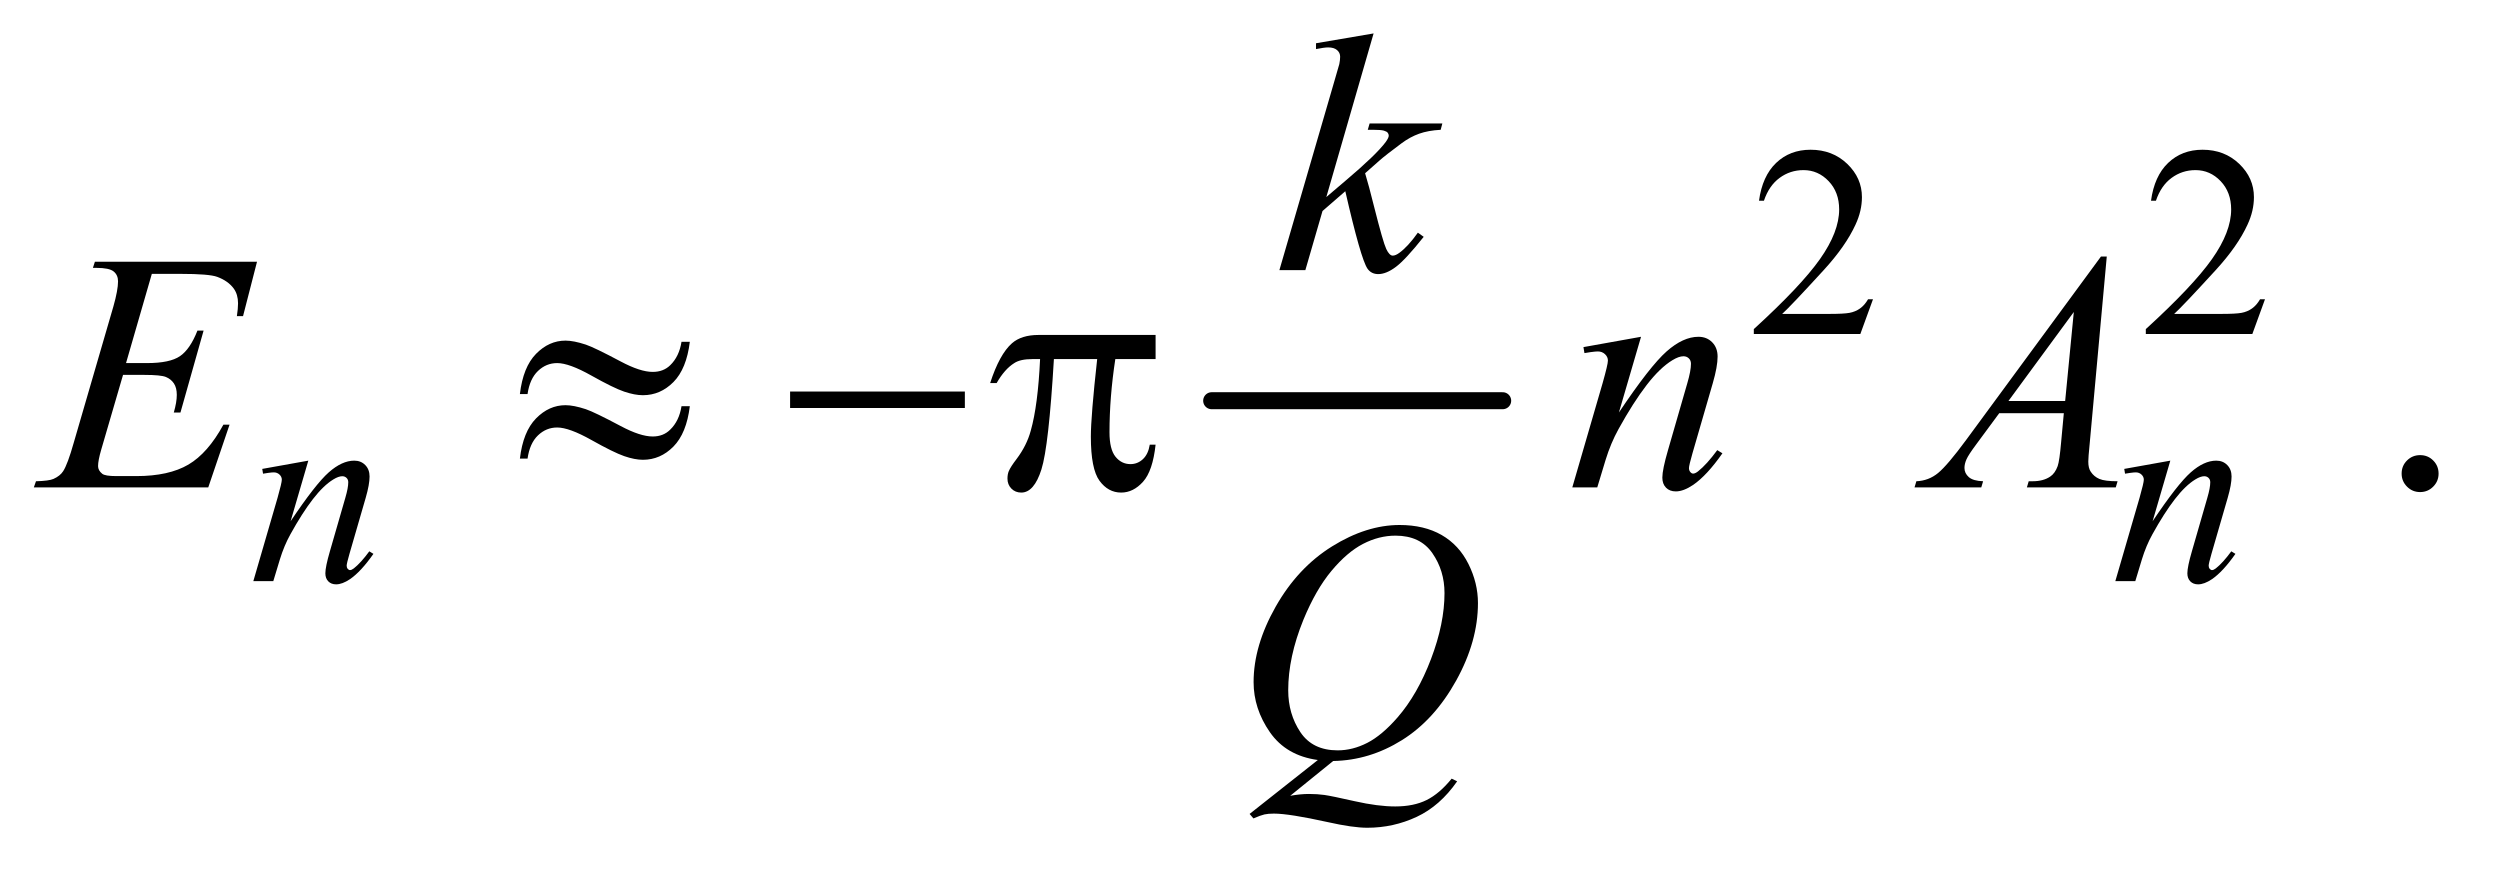 <?xml version="1.0" encoding="UTF-8"?>
<!DOCTYPE svg PUBLIC '-//W3C//DTD SVG 1.0//EN'
          'http://www.w3.org/TR/2001/REC-SVG-20010904/DTD/svg10.dtd'>
<svg stroke-dasharray="none" shape-rendering="auto" xmlns="http://www.w3.org/2000/svg" font-family="'Dialog'" text-rendering="auto" width="115" fill-opacity="1" color-interpolation="auto" color-rendering="auto" preserveAspectRatio="xMidYMid meet" font-size="12px" viewBox="0 0 115 40" fill="black" xmlns:xlink="http://www.w3.org/1999/xlink" stroke="black" image-rendering="auto" stroke-miterlimit="10" stroke-linecap="square" stroke-linejoin="miter" font-style="normal" stroke-width="1" height="40" stroke-dashoffset="0" font-weight="normal" stroke-opacity="1"
><!--Generated by the Batik Graphics2D SVG Generator--><defs id="genericDefs"
  /><g
  ><defs id="defs1"
    ><clipPath clipPathUnits="userSpaceOnUse" id="clipPath1"
      ><path d="M0.935 2.688 L73.596 2.688 L73.596 28.028 L0.935 28.028 L0.935 2.688 Z"
      /></clipPath
      ><clipPath clipPathUnits="userSpaceOnUse" id="clipPath2"
      ><path d="M29.864 85.864 L29.864 895.449 L2351.293 895.449 L2351.293 85.864 Z"
      /></clipPath
    ></defs
    ><g stroke-width="16" transform="scale(1.576,1.576) translate(-0.935,-2.688) matrix(0.031,0,0,0.031,0,0)" stroke-linejoin="round" stroke-linecap="round"
    ><line y2="464" fill="none" x1="1171" clip-path="url(#clipPath2)" x2="1445" y1="464"
    /></g
    ><g transform="matrix(0.049,0,0,0.049,-1.473,-4.235)"
    ><path d="M1788.375 367.375 L1776.5 400 L1676.5 400 L1676.5 395.375 Q1720.625 355.125 1738.625 329.625 Q1756.625 304.125 1756.625 283 Q1756.625 266.875 1746.75 256.5 Q1736.875 246.125 1723.125 246.125 Q1710.625 246.125 1700.688 253.438 Q1690.75 260.75 1686 274.875 L1681.375 274.875 Q1684.5 251.75 1697.438 239.375 Q1710.375 227 1729.75 227 Q1750.375 227 1764.188 240.25 Q1778 253.5 1778 271.5 Q1778 284.375 1772 297.25 Q1762.75 317.5 1742 340.125 Q1710.875 374.125 1703.125 381.125 L1747.375 381.125 Q1760.875 381.125 1766.312 380.125 Q1771.75 379.125 1776.125 376.062 Q1780.5 373 1783.75 367.375 L1788.375 367.375 ZM2156.375 367.375 L2144.5 400 L2044.5 400 L2044.5 395.375 Q2088.625 355.125 2106.625 329.625 Q2124.625 304.125 2124.625 283 Q2124.625 266.875 2114.75 256.5 Q2104.875 246.125 2091.125 246.125 Q2078.625 246.125 2068.688 253.438 Q2058.75 260.75 2054 274.875 L2049.375 274.875 Q2052.5 251.75 2065.438 239.375 Q2078.375 227 2097.75 227 Q2118.375 227 2132.188 240.25 Q2146 253.5 2146 271.5 Q2146 284.375 2140 297.25 Q2130.75 317.5 2110 340.125 Q2078.875 374.125 2071.125 381.125 L2115.375 381.125 Q2128.875 381.125 2134.312 380.125 Q2139.75 379.125 2144.125 376.062 Q2148.5 373 2151.75 367.375 L2156.375 367.375 Z" stroke="none" clip-path="url(#clipPath2)"
    /></g
    ><g transform="matrix(0.049,0,0,0.049,-1.473,-4.235)"
    ><path d="M2302 513.688 Q2309.344 513.688 2314.344 518.766 Q2319.344 523.844 2319.344 531.031 Q2319.344 538.219 2314.266 543.297 Q2309.188 548.375 2302 548.375 Q2294.812 548.375 2289.734 543.297 Q2284.656 538.219 2284.656 531.031 Q2284.656 523.688 2289.734 518.688 Q2294.812 513.688 2302 513.688 Z" stroke="none" clip-path="url(#clipPath2)"
    /></g
    ><g transform="matrix(0.049,0,0,0.049,-1.473,-4.235)"
    ><path d="M319.5 518.875 L302.875 575.75 Q326.25 540.875 338.688 529.875 Q351.125 518.875 362.625 518.875 Q368.875 518.875 372.938 523 Q377 527.125 377 533.75 Q377 541.25 373.375 553.75 L358.125 606.375 Q355.5 615.5 355.5 617.5 Q355.5 619.25 356.5 620.438 Q357.5 621.625 358.625 621.625 Q360.125 621.625 362.25 620 Q368.875 614.75 376.75 604 L380.625 606.375 Q369 623 358.625 630.125 Q351.375 635 345.625 635 Q341 635 338.25 632.188 Q335.5 629.375 335.5 624.625 Q335.5 618.625 339.75 604 L354.25 553.75 Q357 544.375 357 539.125 Q357 536.625 355.375 535.062 Q353.75 533.5 351.375 533.5 Q347.875 533.5 343 536.5 Q333.75 542.125 323.75 555.062 Q313.75 568 302.625 588.125 Q296.75 598.75 292.875 611.375 L286.625 632 L267.875 632 L290.625 553.75 Q294.625 539.625 294.625 536.75 Q294.625 534 292.438 531.938 Q290.25 529.875 287 529.875 Q285.5 529.875 281.75 530.375 L277 531.125 L276.25 526.625 L319.5 518.875 ZM2067.5 518.875 L2050.875 575.75 Q2074.25 540.875 2086.688 529.875 Q2099.125 518.875 2110.625 518.875 Q2116.875 518.875 2120.938 523 Q2125 527.125 2125 533.75 Q2125 541.25 2121.375 553.75 L2106.125 606.375 Q2103.5 615.5 2103.5 617.5 Q2103.5 619.25 2104.5 620.438 Q2105.5 621.625 2106.625 621.625 Q2108.125 621.625 2110.25 620 Q2116.875 614.75 2124.75 604 L2128.625 606.375 Q2117 623 2106.625 630.125 Q2099.375 635 2093.625 635 Q2089 635 2086.25 632.188 Q2083.5 629.375 2083.5 624.625 Q2083.5 618.625 2087.75 604 L2102.25 553.75 Q2105 544.375 2105 539.125 Q2105 536.625 2103.375 535.062 Q2101.75 533.5 2099.375 533.5 Q2095.875 533.5 2091 536.5 Q2081.75 542.125 2071.75 555.062 Q2061.75 568 2050.625 588.125 Q2044.75 598.75 2040.875 611.375 L2034.625 632 L2015.875 632 L2038.625 553.75 Q2042.625 539.625 2042.625 536.75 Q2042.625 534 2040.438 531.938 Q2038.25 529.875 2035 529.875 Q2033.5 529.875 2029.75 530.375 L2025 531.125 L2024.25 526.625 L2067.5 518.875 Z" stroke="none" clip-path="url(#clipPath2)"
    /></g
    ><g transform="matrix(0.049,0,0,0.049,-1.473,-4.235)"
    ><path d="M1319.562 117.812 L1275.188 271.406 L1293 256.25 Q1322.219 231.562 1330.969 219.688 Q1333.781 215.781 1333.781 213.75 Q1333.781 212.344 1332.844 211.094 Q1331.906 209.844 1329.172 209.062 Q1326.438 208.281 1319.562 208.281 L1314.094 208.281 L1315.812 202.344 L1384.094 202.344 L1382.531 208.281 Q1370.812 208.906 1362.297 211.953 Q1353.781 215 1345.812 220.938 Q1330.031 232.656 1325.031 237.188 L1311.594 249.062 Q1315.031 260.312 1320.031 280.469 Q1328.469 313.906 1331.438 320.156 Q1334.406 326.406 1337.531 326.406 Q1340.188 326.406 1343.781 323.75 Q1351.906 317.812 1361.125 304.844 L1366.594 308.75 Q1349.562 330.156 1340.5 336.953 Q1331.438 343.75 1323.938 343.75 Q1317.375 343.75 1313.781 338.594 Q1307.531 329.375 1293 265.938 L1271.594 284.531 L1255.5 340 L1231.125 340 L1283 161.719 L1287.375 146.562 Q1288.156 142.656 1288.156 139.688 Q1288.156 135.938 1285.266 133.438 Q1282.375 130.938 1276.906 130.938 Q1273.312 130.938 1265.5 132.5 L1265.5 127.031 L1319.562 117.812 Z" stroke="none" clip-path="url(#clipPath2)"
    /></g
    ><g transform="matrix(0.049,0,0,0.049,-1.473,-4.235)"
    ><path d="M172.594 343.531 L148.375 427.281 L168.219 427.281 Q189.469 427.281 199 420.797 Q208.531 414.312 215.406 396.812 L221.188 396.812 L199.469 473.688 L193.219 473.688 Q196.031 464 196.031 457.125 Q196.031 450.406 193.297 446.344 Q190.562 442.281 185.797 440.328 Q181.031 438.375 165.719 438.375 L145.562 438.375 L125.094 508.531 Q122.125 518.688 122.125 524 Q122.125 528.062 126.031 531.188 Q128.688 533.375 139.312 533.375 L158.062 533.375 Q188.531 533.375 206.891 522.594 Q225.25 511.812 239.781 485.094 L245.562 485.094 L225.562 544 L61.812 544 L63.844 538.219 Q76.031 537.906 80.25 536.031 Q86.5 533.219 89.312 528.844 Q93.531 522.438 99.312 501.969 L136.5 374.156 Q140.875 358.688 140.875 350.562 Q140.875 344.625 136.734 341.266 Q132.594 337.906 120.562 337.906 L117.281 337.906 L119.156 332.125 L271.344 332.125 L258.219 383.219 L252.438 383.219 Q253.531 376.031 253.531 371.188 Q253.531 362.906 249.469 357.281 Q244.156 350.094 234 346.344 Q226.5 343.531 199.469 343.531 L172.594 343.531 ZM1570.625 402.594 L1549.844 473.688 Q1579.062 430.094 1594.609 416.344 Q1610.156 402.594 1624.531 402.594 Q1632.344 402.594 1637.422 407.75 Q1642.5 412.906 1642.5 421.188 Q1642.5 430.562 1637.969 446.188 L1618.906 511.969 Q1615.625 523.375 1615.625 525.875 Q1615.625 528.062 1616.875 529.547 Q1618.125 531.031 1619.531 531.031 Q1621.406 531.031 1624.062 529 Q1632.344 522.438 1642.188 509 L1647.031 511.969 Q1632.5 532.75 1619.531 541.656 Q1610.469 547.75 1603.281 547.75 Q1597.5 547.75 1594.062 544.234 Q1590.625 540.719 1590.625 534.781 Q1590.625 527.281 1595.938 509 L1614.062 446.188 Q1617.5 434.469 1617.5 427.906 Q1617.5 424.781 1615.469 422.828 Q1613.438 420.875 1610.469 420.875 Q1606.094 420.875 1600 424.625 Q1588.438 431.656 1575.938 447.828 Q1563.438 464 1549.531 489.156 Q1542.188 502.438 1537.344 518.219 L1529.531 544 L1506.094 544 L1534.531 446.188 Q1539.531 428.531 1539.531 424.938 Q1539.531 421.5 1536.797 418.922 Q1534.062 416.344 1530 416.344 Q1528.125 416.344 1523.438 416.969 L1517.5 417.906 L1516.562 412.281 L1570.625 402.594 ZM2007.844 327.281 L1991.75 503.531 Q1990.5 515.875 1990.5 519.781 Q1990.5 526.031 1992.844 529.312 Q1995.812 533.844 2000.891 536.031 Q2005.969 538.219 2018 538.219 L2016.281 544 L1932.844 544 L1934.562 538.219 L1938.156 538.219 Q1948.312 538.219 1954.719 533.844 Q1959.25 530.875 1961.75 524 Q1963.469 519.156 1965.031 501.188 L1967.531 474.312 L1906.906 474.312 L1885.344 503.531 Q1878 513.375 1876.125 517.672 Q1874.25 521.969 1874.25 525.719 Q1874.25 530.719 1878.312 534.312 Q1882.375 537.906 1891.75 538.219 L1890.031 544 L1827.375 544 L1829.094 538.219 Q1840.656 537.75 1849.484 530.484 Q1858.312 523.219 1875.812 499.469 L2002.375 327.281 L2007.844 327.281 ZM1976.906 379.312 L1915.5 462.906 L1968.781 462.906 L1976.906 379.312 Z" stroke="none" clip-path="url(#clipPath2)"
    /></g
    ><g transform="matrix(0.049,0,0,0.049,-1.473,-4.235)"
    ><path d="M1281.594 800.844 L1241.281 833.5 Q1250.812 831.781 1258.938 831.781 Q1266.75 831.781 1273.391 832.719 Q1280.031 833.656 1301.828 838.578 Q1323.625 843.5 1339.875 843.5 Q1357.219 843.5 1369.328 837.484 Q1381.438 831.469 1392.844 817.406 L1398 819.906 Q1381.906 843.031 1360.031 853.266 Q1338.156 863.5 1313.625 863.5 Q1300.031 863.5 1276.438 858.188 Q1240.344 850.219 1225.969 850.219 Q1220.5 850.219 1217.062 851 Q1213.625 851.781 1206.75 854.75 L1203.156 850.531 L1267.219 799.906 Q1237.531 795.844 1222.219 773.812 Q1206.906 751.781 1206.906 726.781 Q1206.906 692.562 1227.609 656 Q1248.312 619.438 1280.578 599.359 Q1312.844 579.281 1343.938 579.281 Q1367.062 579.281 1383.391 588.656 Q1399.719 598.031 1408.625 615.922 Q1417.531 633.812 1417.531 652.562 Q1417.531 688.5 1397.062 725.375 Q1376.594 762.25 1346.203 781.234 Q1315.812 800.219 1281.594 800.844 ZM1340.188 589.281 Q1324.562 589.281 1309.641 597.016 Q1294.719 604.75 1280.031 622.328 Q1265.344 639.906 1253.625 668.344 Q1239.406 703.344 1239.406 734.438 Q1239.406 756.625 1250.812 773.734 Q1262.219 790.844 1285.812 790.844 Q1299.875 790.844 1313.625 783.812 Q1327.375 776.781 1342.062 759.906 Q1360.812 738.344 1373.469 705.062 Q1386.125 671.781 1386.125 643.188 Q1386.125 622.094 1374.719 605.688 Q1363.312 589.281 1340.188 589.281 Z" stroke="none" clip-path="url(#clipPath2)"
    /></g
    ><g transform="matrix(0.049,0,0,0.049,-1.473,-4.235)"
    ><path d="M669.844 407.281 L677.656 407.281 Q674.531 432.75 662.266 445.094 Q650 457.438 633.594 457.438 Q625.938 457.438 616.016 454.078 Q606.094 450.719 585.234 439 Q564.375 427.281 553.125 427.281 Q542.812 427.281 535.078 434.703 Q527.344 442.125 525.312 456.344 L518.125 456.344 Q521.094 431.031 533.281 418.609 Q545.469 406.188 560.938 406.188 Q568.594 406.188 580 409.938 Q588.281 412.75 612.656 425.719 Q631.094 435.562 642.812 435.562 Q652.812 435.562 659.219 429.312 Q667.656 421.188 669.844 407.281 ZM669.844 467.75 L677.656 467.75 Q674.531 493.219 662.266 505.641 Q650 518.062 633.594 518.062 Q625.938 518.062 616.016 514.625 Q606.094 511.188 585.234 499.469 Q564.375 487.75 553.125 487.75 Q542.812 487.75 535.078 495.172 Q527.344 502.594 525.312 516.969 L518.125 516.969 Q521.094 491.656 533.281 479.234 Q545.469 466.812 560.938 466.812 Q568.594 466.812 580 470.562 Q588.281 473.375 612.656 486.344 Q631.094 496.188 642.812 496.188 Q652.812 496.188 659.219 489.781 Q667.656 481.656 669.844 467.75 ZM771.781 454 L935.844 454 L935.844 469.469 L771.781 469.469 L771.781 454 ZM1114.906 400.875 L1114.906 423.531 L1077.094 423.531 Q1071.625 459.312 1071.625 492.125 Q1071.625 508.219 1077.25 515.172 Q1082.875 522.125 1091.312 522.125 Q1098.031 522.125 1103.031 517.438 Q1108.031 512.75 1109.438 503.844 L1114.906 503.844 Q1112.25 528.531 1103.109 538.688 Q1093.969 548.844 1082.562 548.844 Q1070.375 548.844 1062.25 537.75 Q1054.125 526.656 1054.125 496.344 Q1054.125 477.281 1060.062 423.531 L1019.438 423.531 Q1014.594 505.406 1007.719 527.125 Q1000.844 548.844 988.812 548.844 Q983.188 548.844 979.516 545.094 Q975.844 541.344 975.844 535.719 Q975.844 531.656 977.094 528.688 Q978.812 524.625 984.438 517.281 Q993.969 504.625 997.719 490.719 Q1004.438 466.969 1006.469 423.531 L999.281 423.531 Q987.875 423.531 982.25 427.281 Q973.188 432.906 965.688 446.031 L959.594 446.031 Q968.344 419 980.062 408.688 Q988.969 400.875 1005.062 400.875 L1114.906 400.875 Z" stroke="none" clip-path="url(#clipPath2)"
    /></g
  ></g
></svg
>

